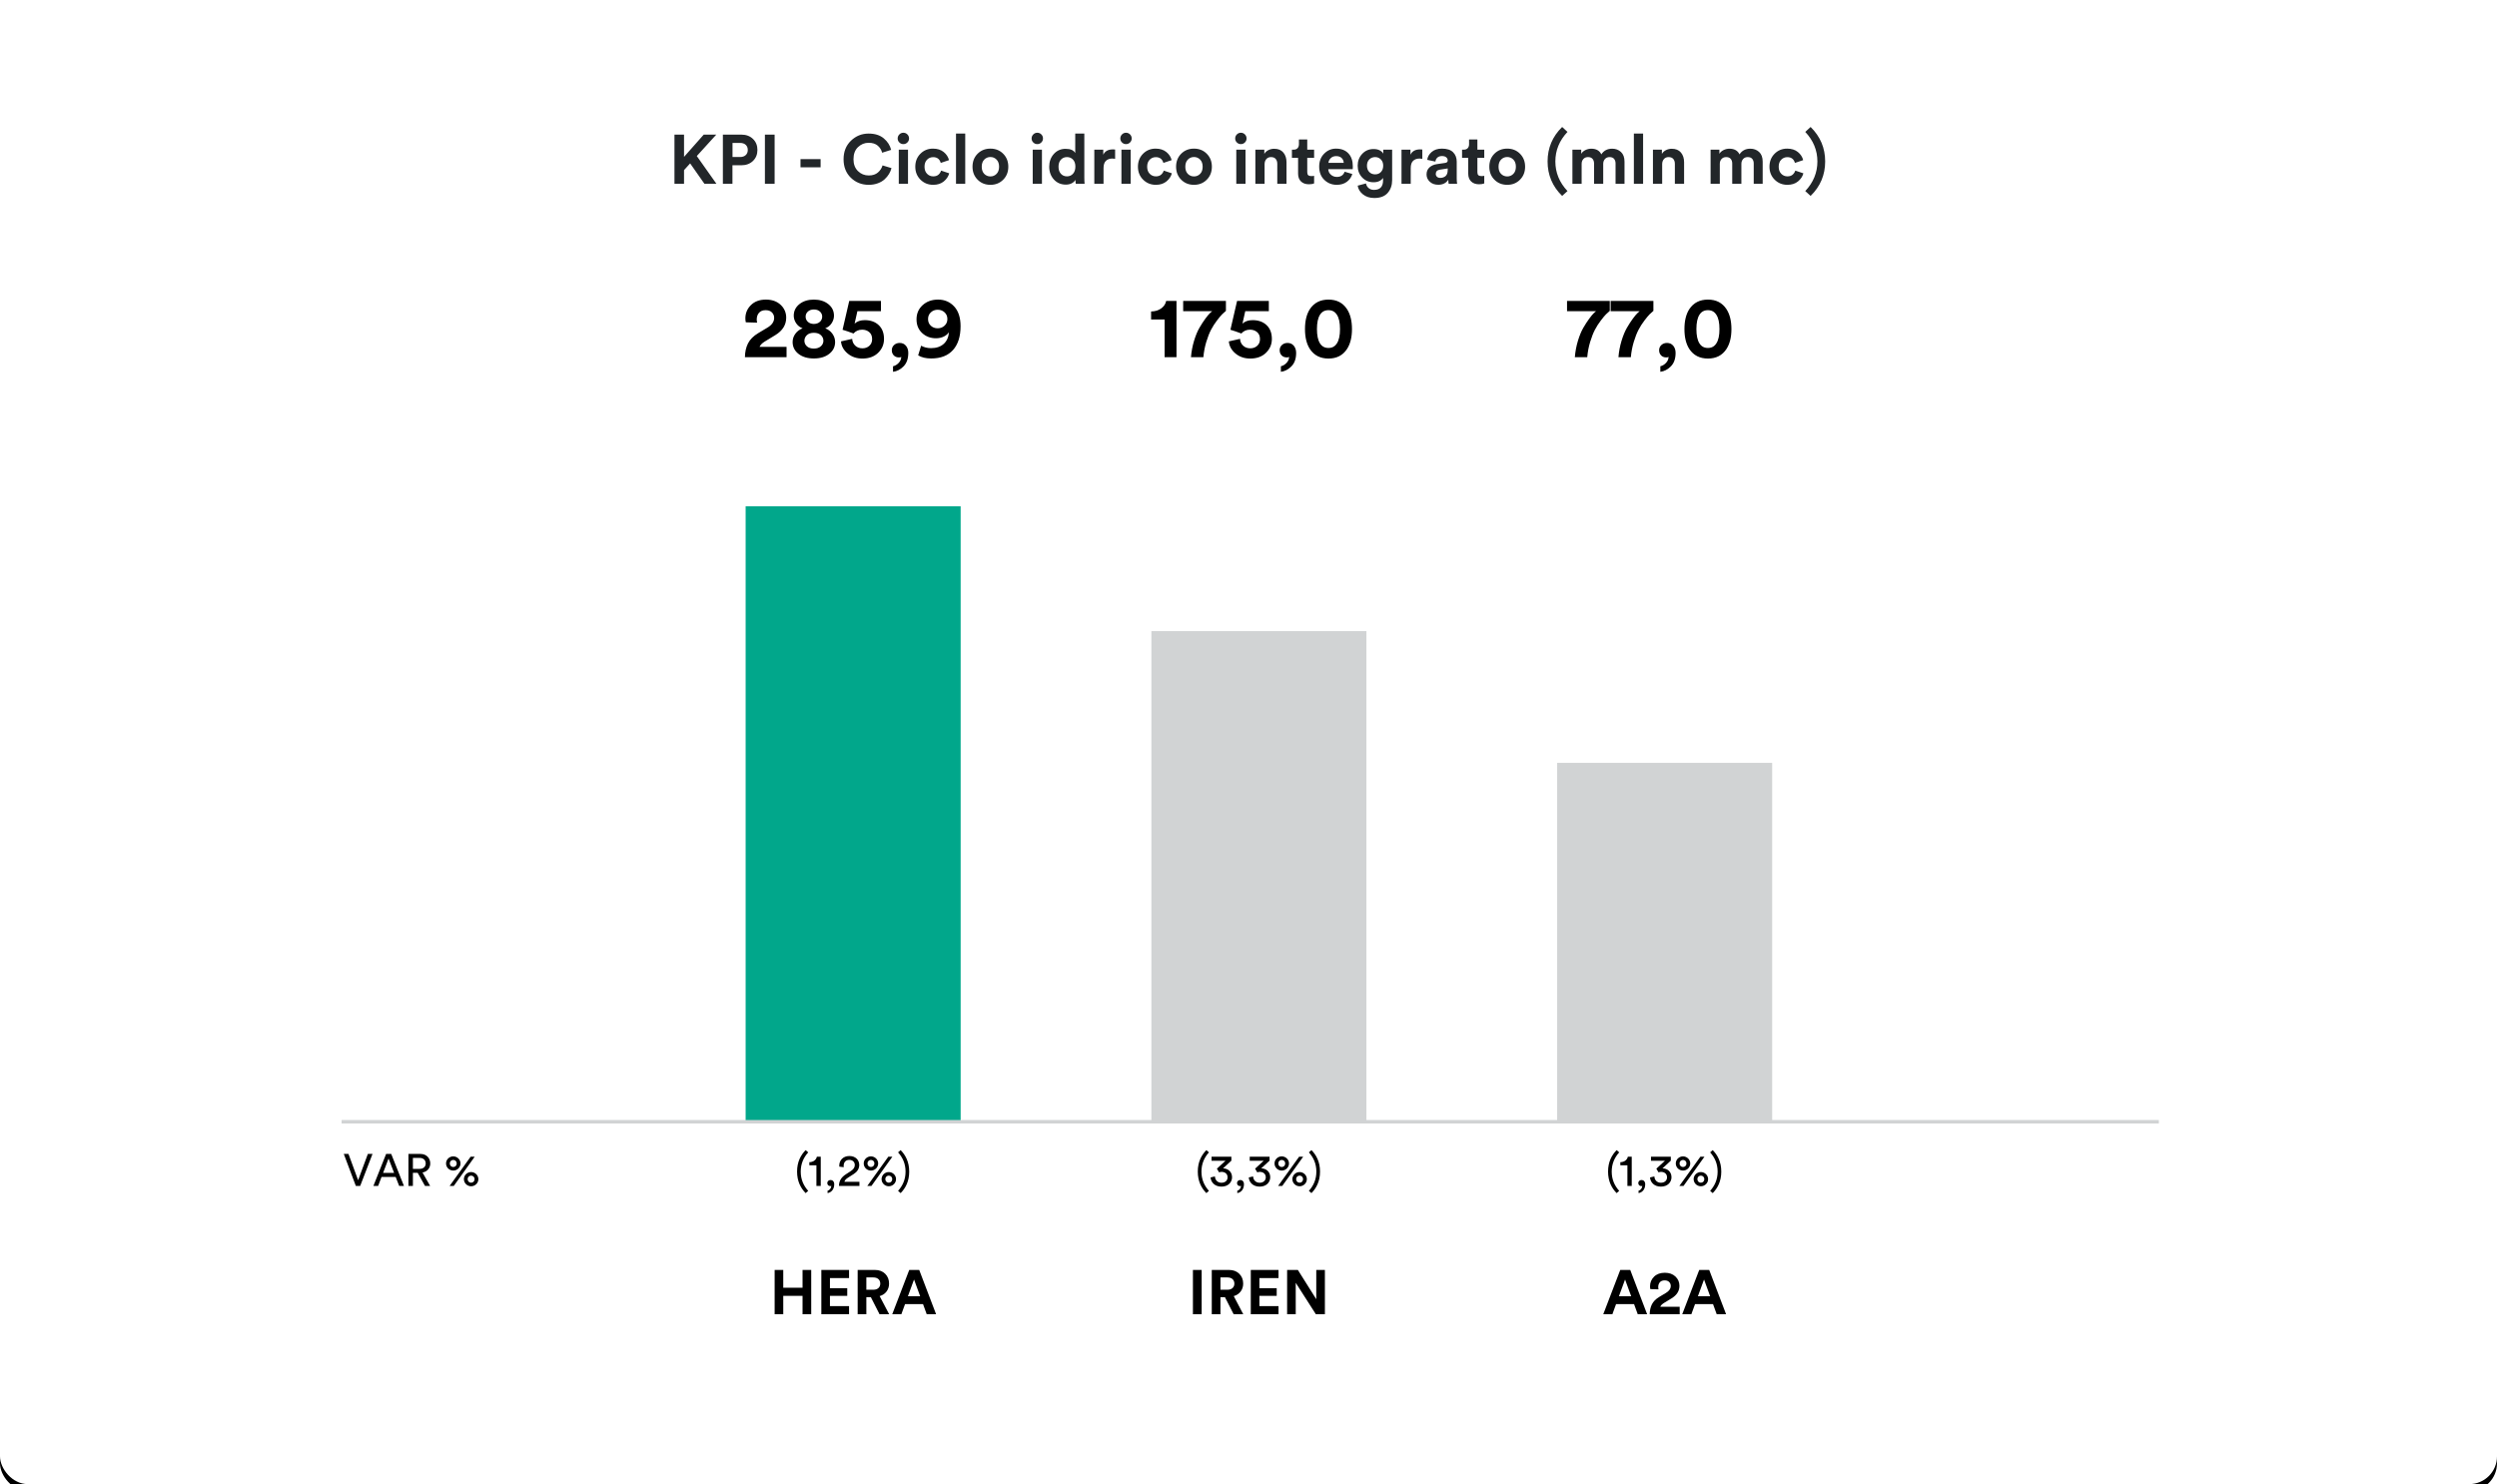 <?xml version="1.0" encoding="UTF-8"?>
<svg width="720px" height="428px" viewBox="0 0 720 428" version="1.1" xmlns="http://www.w3.org/2000/svg" xmlns:xlink="http://www.w3.org/1999/xlink">
    <title>Water-it-tr</title>
    <defs>
        <rect id="path-1" x="0" y="0" width="720" height="428" rx="8"></rect>
        <filter x="-1.0%" y="-1.2%" width="101.9%" height="103.3%" filterUnits="objectBoundingBox" id="filter-2">
            <feOffset dx="0" dy="2" in="SourceAlpha" result="shadowOffsetOuter1"></feOffset>
            <feGaussianBlur stdDeviation="2" in="shadowOffsetOuter1" result="shadowBlurOuter1"></feGaussianBlur>
            <feColorMatrix values="0 0 0 0 0   0 0 0 0 0   0 0 0 0 0  0 0 0 0.2 0" type="matrix" in="shadowBlurOuter1"></feColorMatrix>
        </filter>
    </defs>
    <g id="Water-it-tr" stroke="none" stroke-width="1" fill="none" fill-rule="evenodd">
        <g id="Rectangle-Copy">
            <use fill="black" fill-opacity="1" filter="url(#filter-2)" xlink:href="#path-1"></use>
            <use fill="#FFFFFF" fill-rule="evenodd" xlink:href="#path-1"></use>
        </g>
        <path d="M197.24,53 L197.24,49.06 L199,47.12 L203.12,53 L206.58,53 L200.92,45 L206.54,38.82 L202.92,38.82 L197.24,45.24 L197.24,38.82 L194.48,38.82 L194.48,53 L197.24,53 Z M211.2,53 L211.2,47.66 L213.74,47.66 C215.127,47.66 216.25,47.247 217.11,46.42 C217.97,45.593 218.4,44.533 218.4,43.24 C218.4,41.947 217.97,40.887 217.11,40.06 C216.25,39.233 215.127,38.82 213.74,38.82 L213.74,38.82 L208.44,38.82 L208.44,53 L211.2,53 Z M213.4,45.28 L211.22,45.28 L211.22,41.22 L213.4,41.22 C214.093,41.22 214.637,41.403 215.03,41.77 C215.423,42.137 215.62,42.633 215.62,43.26 C215.62,43.873 215.42,44.363 215.02,44.73 C214.62,45.097 214.08,45.28 213.4,45.28 L213.4,45.28 Z M223.36,53 L223.36,38.82 L220.56,38.82 L220.56,53 L223.36,53 Z M236.62,48.24 L236.62,45.88 L230.82,45.88 L230.82,48.24 L236.62,48.24 Z M250.5,53.3 C251.447,53.3 252.317,53.153 253.11,52.86 C253.903,52.567 254.56,52.18 255.08,51.7 C255.6,51.22 256.023,50.707 256.35,50.16 C256.677,49.613 256.913,49.053 257.06,48.48 L257.06,48.48 L254.48,47.7 C254.253,48.487 253.81,49.167 253.15,49.74 C252.49,50.313 251.607,50.6 250.5,50.6 C249.287,50.6 248.25,50.18 247.39,49.34 C246.53,48.5 246.1,47.36 246.1,45.92 C246.1,44.413 246.537,43.247 247.41,42.42 C248.283,41.593 249.3,41.18 250.46,41.18 C251.58,41.18 252.46,41.457 253.1,42.01 C253.74,42.563 254.16,43.24 254.36,44.04 L254.36,44.04 L256.96,43.22 C256.64,41.927 255.93,40.82 254.83,39.9 C253.73,38.98 252.273,38.52 250.46,38.52 C248.487,38.52 246.79,39.207 245.37,40.58 C243.95,41.953 243.24,43.733 243.24,45.92 C243.24,48.12 243.94,49.9 245.34,51.26 C246.74,52.62 248.46,53.3 250.5,53.3 Z M260.48,41.56 C260.933,41.56 261.32,41.4 261.64,41.08 C261.96,40.76 262.12,40.38 262.12,39.94 C262.12,39.473 261.96,39.08 261.64,38.76 C261.32,38.44 260.933,38.28 260.48,38.28 C260.027,38.28 259.64,38.443 259.32,38.77 C259,39.097 258.84,39.487 258.84,39.94 C258.84,40.38 259,40.76 259.32,41.08 C259.64,41.4 260.027,41.56 260.48,41.56 Z M261.82,53 L261.82,43.16 L259.16,43.16 L259.16,53 L261.82,53 Z M269.1,53.3 C270.327,53.3 271.34,52.973 272.14,52.32 C272.94,51.667 273.46,50.887 273.7,49.98 L273.7,49.98 L271.36,49.2 C271.227,49.653 270.973,50.043 270.6,50.37 C270.227,50.697 269.727,50.86 269.1,50.86 C268.393,50.86 267.797,50.61 267.31,50.11 C266.823,49.61 266.58,48.933 266.58,48.08 C266.58,47.227 266.82,46.553 267.3,46.06 C267.78,45.567 268.373,45.32 269.08,45.32 C270.213,45.32 270.94,45.873 271.26,46.98 L271.26,46.98 L273.64,46.18 C273.413,45.26 272.9,44.477 272.1,43.83 C271.3,43.183 270.273,42.86 269.02,42.86 C267.58,42.86 266.37,43.353 265.39,44.34 C264.41,45.327 263.92,46.573 263.92,48.08 C263.92,49.573 264.417,50.817 265.41,51.81 C266.403,52.803 267.633,53.3 269.1,53.3 Z M278.32,53 L278.32,38.52 L275.66,38.52 L275.66,53 L278.32,53 Z M285.58,53.3 C287.06,53.3 288.29,52.807 289.27,51.82 C290.25,50.833 290.74,49.587 290.74,48.08 C290.74,46.573 290.25,45.327 289.27,44.34 C288.29,43.353 287.06,42.86 285.58,42.86 C284.1,42.86 282.867,43.353 281.88,44.34 C280.907,45.327 280.42,46.573 280.42,48.08 C280.42,49.587 280.91,50.833 281.89,51.82 C282.87,52.807 284.1,53.3 285.58,53.3 Z M285.58,50.88 C284.887,50.88 284.293,50.633 283.8,50.14 C283.32,49.647 283.08,48.96 283.08,48.08 C283.08,47.2 283.323,46.513 283.81,46.02 C284.297,45.527 284.887,45.28 285.58,45.28 C286.273,45.28 286.863,45.527 287.35,46.02 C287.837,46.513 288.08,47.2 288.08,48.08 C288.08,48.96 287.837,49.647 287.35,50.14 C286.863,50.633 286.273,50.88 285.58,50.88 Z M299.1,41.56 C299.553,41.56 299.94,41.4 300.26,41.08 C300.58,40.76 300.74,40.38 300.74,39.94 C300.74,39.473 300.58,39.08 300.26,38.76 C299.94,38.44 299.553,38.28 299.1,38.28 C298.647,38.28 298.26,38.443 297.94,38.77 C297.62,39.097 297.46,39.487 297.46,39.94 C297.46,40.38 297.62,40.76 297.94,41.08 C298.26,41.4 298.647,41.56 299.1,41.56 Z M300.44,53 L300.44,43.16 L297.78,43.16 L297.78,53 L300.44,53 Z M307.34,53.24 C307.98,53.24 308.543,53.113 309.03,52.86 C309.517,52.607 309.873,52.273 310.1,51.86 C310.1,52.287 310.133,52.667 310.2,53 L310.2,53 L312.74,53 C312.687,52.467 312.66,51.873 312.66,51.22 L312.66,51.22 L312.66,38.52 L310.04,38.52 L310.04,44.14 C309.6,43.327 308.673,42.92 307.26,42.92 C305.887,42.92 304.757,43.413 303.87,44.4 C302.983,45.387 302.54,46.607 302.54,48.06 C302.54,49.553 302.99,50.79 303.89,51.77 C304.79,52.75 305.94,53.24 307.34,53.24 Z M307.66,50.86 C306.94,50.86 306.353,50.61 305.9,50.11 C305.447,49.61 305.22,48.927 305.22,48.06 C305.22,47.207 305.45,46.533 305.91,46.04 C306.37,45.547 306.953,45.3 307.66,45.3 C308.367,45.3 308.947,45.543 309.4,46.03 C309.853,46.517 310.08,47.187 310.08,48.04 C310.08,48.907 309.853,49.593 309.4,50.1 C308.947,50.607 308.367,50.86 307.66,50.86 Z M318.2,53 L318.2,48.5 C318.2,47.513 318.433,46.803 318.9,46.37 C319.367,45.937 319.98,45.72 320.74,45.72 C321.007,45.72 321.273,45.747 321.54,45.8 L321.54,45.8 L321.54,43.12 C321.273,43.093 321.067,43.08 320.92,43.08 C319.533,43.08 318.6,43.593 318.12,44.62 L318.12,44.62 L318.12,43.16 L315.54,43.16 L315.54,53 L318.2,53 Z M324.68,41.56 C325.133,41.56 325.52,41.4 325.84,41.08 C326.16,40.76 326.32,40.38 326.32,39.94 C326.32,39.473 326.16,39.08 325.84,38.76 C325.52,38.44 325.133,38.28 324.68,38.28 C324.227,38.28 323.84,38.443 323.52,38.77 C323.2,39.097 323.04,39.487 323.04,39.94 C323.04,40.38 323.2,40.76 323.52,41.08 C323.84,41.4 324.227,41.56 324.68,41.56 Z M326.02,53 L326.02,43.16 L323.36,43.16 L323.36,53 L326.02,53 Z M333.3,53.3 C334.527,53.3 335.54,52.973 336.34,52.32 C337.14,51.667 337.66,50.887 337.9,49.98 L337.9,49.98 L335.56,49.2 C335.427,49.653 335.173,50.043 334.8,50.37 C334.427,50.697 333.927,50.86 333.3,50.86 C332.593,50.86 331.997,50.61 331.51,50.11 C331.023,49.61 330.78,48.933 330.78,48.08 C330.78,47.227 331.02,46.553 331.5,46.06 C331.98,45.567 332.573,45.32 333.28,45.32 C334.413,45.32 335.14,45.873 335.46,46.98 L335.46,46.98 L337.84,46.18 C337.613,45.26 337.1,44.477 336.3,43.83 C335.5,43.183 334.473,42.86 333.22,42.86 C331.78,42.86 330.57,43.353 329.59,44.34 C328.61,45.327 328.12,46.573 328.12,48.08 C328.12,49.573 328.617,50.817 329.61,51.81 C330.603,52.803 331.833,53.3 333.3,53.3 Z M344.28,53.3 C345.76,53.3 346.99,52.807 347.97,51.82 C348.95,50.833 349.44,49.587 349.44,48.08 C349.44,46.573 348.95,45.327 347.97,44.34 C346.99,43.353 345.76,42.86 344.28,42.86 C342.8,42.86 341.567,43.353 340.58,44.34 C339.607,45.327 339.12,46.573 339.12,48.08 C339.12,49.587 339.61,50.833 340.59,51.82 C341.57,52.807 342.8,53.3 344.28,53.3 Z M344.28,50.88 C343.587,50.88 342.993,50.633 342.5,50.14 C342.02,49.647 341.78,48.96 341.78,48.08 C341.78,47.2 342.023,46.513 342.51,46.02 C342.997,45.527 343.587,45.28 344.28,45.28 C344.973,45.28 345.563,45.527 346.05,46.02 C346.537,46.513 346.78,47.2 346.78,48.08 C346.78,48.96 346.537,49.647 346.05,50.14 C345.563,50.633 344.973,50.88 344.28,50.88 Z M357.8,41.56 C358.253,41.56 358.64,41.4 358.96,41.08 C359.28,40.76 359.44,40.38 359.44,39.94 C359.44,39.473 359.28,39.08 358.96,38.76 C358.64,38.44 358.253,38.28 357.8,38.28 C357.347,38.28 356.96,38.443 356.64,38.77 C356.32,39.097 356.16,39.487 356.16,39.94 C356.16,40.38 356.32,40.76 356.64,41.08 C356.96,41.4 357.347,41.56 357.8,41.56 Z M359.14,53 L359.14,43.16 L356.48,43.16 L356.48,53 L359.14,53 Z M364.64,53 L364.64,47.34 C364.64,46.753 364.807,46.267 365.14,45.88 C365.473,45.493 365.92,45.3 366.48,45.3 C367.093,45.3 367.55,45.48 367.85,45.84 C368.15,46.2 368.3,46.673 368.3,47.26 L368.3,47.26 L368.3,53 L370.96,53 L370.96,46.8 C370.96,45.653 370.657,44.717 370.05,43.99 C369.443,43.263 368.56,42.9 367.4,42.9 C366.827,42.9 366.28,43.027 365.76,43.28 C365.24,43.533 364.84,43.9 364.56,44.38 L364.56,44.38 L364.56,43.16 L361.98,43.16 L361.98,53 L364.64,53 Z M377.42,53.14 C378.033,53.14 378.533,53.06 378.92,52.9 L378.92,52.9 L378.92,50.7 C378.733,50.753 378.46,50.78 378.1,50.78 C377.7,50.78 377.407,50.693 377.22,50.52 C377.033,50.347 376.94,50.053 376.94,49.64 L376.94,49.64 L376.94,45.52 L378.92,45.52 L378.92,43.16 L376.94,43.16 L376.94,40.22 L374.54,40.22 L374.54,41.6 C374.54,42.067 374.41,42.443 374.15,42.73 C373.89,43.017 373.513,43.16 373.02,43.16 L373.02,43.16 L372.52,43.16 L372.52,45.52 L374.3,45.52 L374.3,50.1 C374.3,51.047 374.58,51.79 375.14,52.33 C375.7,52.87 376.46,53.14 377.42,53.14 Z M385.46,53.3 C386.62,53.3 387.59,53.007 388.37,52.42 C389.15,51.833 389.673,51.087 389.94,50.18 L389.94,50.18 L387.72,49.52 C387.36,50.52 386.613,51.02 385.48,51.02 C384.813,51.02 384.24,50.807 383.76,50.38 C383.28,49.953 383.027,49.42 383,48.78 L383,48.78 L390.04,48.78 L390.06,48.64 C390.06,48.56 390.063,48.453 390.07,48.32 C390.077,48.187 390.08,48.067 390.08,47.96 C390.08,46.373 389.65,45.127 388.79,44.22 C387.93,43.313 386.74,42.86 385.22,42.86 C383.913,42.86 382.78,43.343 381.82,44.31 C380.86,45.277 380.38,46.52 380.38,48.04 C380.38,49.64 380.873,50.917 381.86,51.87 C382.847,52.823 384.047,53.3 385.46,53.3 Z M387.46,46.96 L383.06,46.96 C383.087,46.467 383.3,46.02 383.7,45.62 C384.1,45.22 384.62,45.02 385.26,45.02 C385.967,45.02 386.503,45.207 386.87,45.58 C387.237,45.953 387.433,46.413 387.46,46.96 L387.46,46.96 Z M396.26,57.1 C397.993,57.1 399.287,56.61 400.14,55.63 C400.993,54.65 401.42,53.42 401.42,51.94 L401.42,51.94 L401.42,43.16 L398.86,43.16 L398.86,44.32 C398.673,43.947 398.34,43.63 397.86,43.37 C397.38,43.11 396.78,42.98 396.06,42.98 C394.74,42.98 393.647,43.447 392.78,44.38 C391.913,45.313 391.48,46.447 391.48,47.78 C391.48,49.153 391.917,50.293 392.79,51.2 C393.663,52.107 394.753,52.56 396.06,52.56 C396.727,52.56 397.293,52.44 397.76,52.2 C398.227,51.96 398.573,51.66 398.8,51.3 L398.8,51.3 L398.8,52.02 C398.8,53.847 397.927,54.76 396.18,54.76 C395.567,54.76 395.053,54.587 394.64,54.24 C394.227,53.893 393.973,53.447 393.88,52.9 L393.88,52.9 L391.48,53.54 C391.627,54.527 392.137,55.367 393.01,56.06 C393.883,56.753 394.967,57.1 396.26,57.1 Z M396.52,50.28 C395.827,50.28 395.26,50.053 394.82,49.6 C394.38,49.147 394.16,48.54 394.16,47.78 C394.16,47.033 394.383,46.433 394.83,45.98 C395.277,45.527 395.84,45.3 396.52,45.3 C397.173,45.3 397.723,45.527 398.17,45.98 C398.617,46.433 398.84,47.033 398.84,47.78 C398.84,48.54 398.623,49.147 398.19,49.6 C397.757,50.053 397.2,50.28 396.52,50.28 Z M406.78,53 L406.78,48.5 C406.78,47.513 407.013,46.803 407.48,46.37 C407.947,45.937 408.56,45.72 409.32,45.72 C409.587,45.72 409.853,45.747 410.12,45.8 L410.12,45.8 L410.12,43.12 C409.853,43.093 409.647,43.08 409.5,43.08 C408.113,43.08 407.18,43.593 406.7,44.62 L406.7,44.62 L406.7,43.16 L404.12,43.16 L404.12,53 L406.78,53 Z M414.72,53.28 C416.027,53.28 416.993,52.793 417.62,51.82 C417.62,52.313 417.653,52.707 417.72,53 L417.72,53 L420.16,53 C420.08,52.547 420.04,52.027 420.04,51.44 L420.04,51.44 L420.04,46.6 C420.04,45.507 419.693,44.61 419,43.91 C418.307,43.21 417.227,42.86 415.76,42.86 C414.533,42.86 413.547,43.187 412.8,43.84 C412.053,44.493 411.633,45.247 411.54,46.1 L411.54,46.1 L413.9,46.6 C413.94,46.147 414.123,45.767 414.45,45.46 C414.777,45.153 415.22,45 415.78,45 C416.313,45 416.723,45.12 417.01,45.36 C417.297,45.6 417.44,45.907 417.44,46.28 C417.44,46.68 417.193,46.913 416.7,46.98 L416.7,46.98 L414.28,47.34 C413.413,47.473 412.707,47.793 412.16,48.3 C411.613,48.807 411.34,49.48 411.34,50.32 C411.34,51.12 411.65,51.813 412.27,52.4 C412.89,52.987 413.707,53.28 414.72,53.28 Z M415.28,51.3 C414.88,51.3 414.567,51.19 414.34,50.97 C414.113,50.75 414,50.48 414,50.16 C414,49.453 414.407,49.04 415.22,48.92 L415.22,48.92 L417.44,48.58 L417.44,49.02 C417.44,49.833 417.237,50.417 416.83,50.77 C416.423,51.123 415.907,51.3 415.28,51.3 Z M426.48,53.14 C427.093,53.14 427.593,53.06 427.98,52.9 L427.98,52.9 L427.98,50.7 C427.793,50.753 427.52,50.78 427.16,50.78 C426.76,50.78 426.467,50.693 426.28,50.52 C426.093,50.347 426,50.053 426,49.64 L426,49.64 L426,45.52 L427.98,45.52 L427.98,43.16 L426,43.16 L426,40.22 L423.6,40.22 L423.6,41.6 C423.6,42.067 423.47,42.443 423.21,42.73 C422.95,43.017 422.573,43.16 422.08,43.16 L422.08,43.16 L421.58,43.16 L421.58,45.52 L423.36,45.52 L423.36,50.1 C423.36,51.047 423.64,51.79 424.2,52.33 C424.76,52.87 425.52,53.14 426.48,53.14 Z M434.6,53.3 C436.08,53.3 437.31,52.807 438.29,51.82 C439.27,50.833 439.76,49.587 439.76,48.08 C439.76,46.573 439.27,45.327 438.29,44.34 C437.31,43.353 436.08,42.86 434.6,42.86 C433.12,42.86 431.887,43.353 430.9,44.34 C429.927,45.327 429.44,46.573 429.44,48.08 C429.44,49.587 429.93,50.833 430.91,51.82 C431.89,52.807 433.12,53.3 434.6,53.3 Z M434.6,50.88 C433.907,50.88 433.313,50.633 432.82,50.14 C432.34,49.647 432.1,48.96 432.1,48.08 C432.1,47.2 432.343,46.513 432.83,46.02 C433.317,45.527 433.907,45.28 434.6,45.28 C435.293,45.28 435.883,45.527 436.37,46.02 C436.857,46.513 437.1,47.2 437.1,48.08 C437.1,48.96 436.857,49.647 436.37,50.14 C435.883,50.633 435.293,50.88 434.6,50.88 Z M450.44,56.5 L451.98,55.1 C449.647,52.62 448.48,49.773 448.48,46.56 C448.48,43.36 449.647,40.52 451.98,38.04 L451.98,38.04 L450.44,36.62 C447.64,39.367 446.24,42.68 446.24,46.56 C446.24,50.453 447.64,53.767 450.44,56.5 L450.44,56.5 Z M456.06,53 L456.06,47.24 C456.06,46.68 456.227,46.217 456.56,45.85 C456.893,45.483 457.34,45.3 457.9,45.3 C458.473,45.3 458.907,45.47 459.2,45.81 C459.493,46.15 459.64,46.6 459.64,47.16 L459.64,47.16 L459.64,53 L462.28,53 L462.28,47.24 C462.28,46.693 462.447,46.233 462.78,45.86 C463.113,45.487 463.553,45.3 464.1,45.3 C464.687,45.3 465.123,45.47 465.41,45.81 C465.697,46.15 465.84,46.6 465.84,47.16 L465.84,47.16 L465.84,53 L468.42,53 L468.42,46.62 C468.42,45.38 468.077,44.447 467.39,43.82 C466.703,43.193 465.86,42.88 464.86,42.88 C463.487,42.88 462.447,43.427 461.74,44.52 C461.22,43.427 460.247,42.88 458.82,42.88 C458.247,42.88 457.687,43.013 457.14,43.28 C456.593,43.547 456.193,43.907 455.94,44.36 L455.94,44.36 L455.94,43.16 L453.4,43.16 L453.4,53 L456.06,53 Z M473.78,53 L473.78,38.52 L471.12,38.52 L471.12,53 L473.78,53 Z M479.28,53 L479.28,47.34 C479.28,46.753 479.447,46.267 479.78,45.88 C480.113,45.493 480.56,45.3 481.12,45.3 C481.733,45.3 482.19,45.48 482.49,45.84 C482.79,46.2 482.94,46.673 482.94,47.26 L482.94,47.26 L482.94,53 L485.6,53 L485.6,46.8 C485.6,45.653 485.297,44.717 484.69,43.99 C484.083,43.263 483.2,42.9 482.04,42.9 C481.467,42.9 480.92,43.027 480.4,43.28 C479.88,43.533 479.48,43.9 479.2,44.38 L479.2,44.38 L479.2,43.16 L476.62,43.16 L476.62,53 L479.28,53 Z M495.9,53 L495.9,47.24 C495.9,46.68 496.067,46.217 496.4,45.85 C496.733,45.483 497.18,45.3 497.74,45.3 C498.313,45.3 498.747,45.47 499.04,45.81 C499.333,46.15 499.48,46.6 499.48,47.16 L499.48,47.16 L499.48,53 L502.12,53 L502.12,47.24 C502.12,46.693 502.287,46.233 502.62,45.86 C502.953,45.487 503.393,45.3 503.94,45.3 C504.527,45.3 504.963,45.47 505.25,45.81 C505.537,46.15 505.68,46.6 505.68,47.16 L505.68,47.16 L505.68,53 L508.26,53 L508.26,46.62 C508.26,45.38 507.917,44.447 507.23,43.82 C506.543,43.193 505.7,42.88 504.7,42.88 C503.327,42.88 502.287,43.427 501.58,44.52 C501.06,43.427 500.087,42.88 498.66,42.88 C498.087,42.88 497.527,43.013 496.98,43.28 C496.433,43.547 496.033,43.907 495.78,44.36 L495.78,44.36 L495.78,43.16 L493.24,43.16 L493.24,53 L495.9,53 Z M515.4,53.3 C516.627,53.3 517.64,52.973 518.44,52.32 C519.24,51.667 519.76,50.887 520,49.98 L520,49.98 L517.66,49.2 C517.527,49.653 517.273,50.043 516.9,50.37 C516.527,50.697 516.027,50.86 515.4,50.86 C514.693,50.86 514.097,50.61 513.61,50.11 C513.123,49.61 512.88,48.933 512.88,48.08 C512.88,47.227 513.12,46.553 513.6,46.06 C514.08,45.567 514.673,45.32 515.38,45.32 C516.513,45.32 517.24,45.873 517.56,46.98 L517.56,46.98 L519.94,46.18 C519.713,45.26 519.2,44.477 518.4,43.83 C517.6,43.183 516.573,42.86 515.32,42.86 C513.88,42.86 512.67,43.353 511.69,44.34 C510.71,45.327 510.22,46.573 510.22,48.08 C510.22,49.573 510.717,50.817 511.71,51.81 C512.703,52.803 513.933,53.3 515.4,53.3 Z M522.08,56.5 C524.88,53.767 526.28,50.453 526.28,46.56 C526.28,42.68 524.88,39.367 522.08,36.62 L522.08,36.62 L520.54,38.04 C522.873,40.52 524.04,43.36 524.04,46.56 C524.04,49.773 522.873,52.62 520.54,55.1 L520.54,55.1 L522.08,56.5 Z" id="KPI-Cicloidricointegrato(mlnmc)" fill="#222629" fill-rule="nonzero"></path>
        <path d="M103.862,342 L107.411,332.783 L106.072,332.783 L103.264,340.362 L100.482,332.783 L99.13,332.783 L102.601,342 L103.862,342 Z M109.036,342 L110.011,339.426 L114.093,339.426 L115.094,342 L116.472,342 L112.806,332.783 L111.337,332.783 L107.671,342 L109.036,342 Z M113.638,338.243 L110.466,338.243 L112.039,334.109 L113.638,338.243 Z M119.059,342 L119.059,338.23 L120.437,338.23 L122.543,342 L124.025,342 L121.828,338.139 C123.219,337.879 124.064,336.852 124.064,335.526 C124.064,334.005 122.985,332.783 121.243,332.783 L117.772,332.783 L117.772,342 L119.059,342 Z M121.009,337.086 L119.059,337.086 L119.059,333.927 L121.009,333.927 C122.049,333.927 122.751,334.551 122.751,335.526 C122.751,336.475 122.049,337.086 121.009,337.086 Z M130.694,337.58 C131.812,337.58 132.787,336.683 132.787,335.526 C132.787,334.382 131.812,333.485 130.694,333.485 C129.576,333.485 128.614,334.382 128.614,335.526 C128.614,336.683 129.576,337.58 130.694,337.58 Z M130.85,342 L136.882,333.576 L135.712,333.576 L129.654,342 L130.85,342 Z M130.694,336.553 C130.135,336.553 129.693,336.124 129.693,335.526 C129.693,334.941 130.135,334.512 130.694,334.512 C131.266,334.512 131.695,334.941 131.695,335.526 C131.695,336.124 131.266,336.553 130.694,336.553 Z M135.842,342.104 C136.96,342.104 137.935,341.207 137.935,340.05 C137.935,338.906 136.96,338.009 135.842,338.009 C134.724,338.009 133.762,338.906 133.762,340.05 C133.762,341.207 134.724,342.104 135.842,342.104 Z M135.842,341.077 C135.283,341.077 134.841,340.648 134.841,340.05 C134.841,339.465 135.283,339.036 135.842,339.036 C136.414,339.036 136.843,339.465 136.843,340.05 C136.843,340.648 136.414,341.077 135.842,341.077 Z" id="VAR%" fill="#000000" fill-rule="nonzero"></path>
        <path d="M464.925,379 L465.987,376.084 L471.171,376.084 L472.233,379 L474.933,379 L470.073,366.238 L467.193,366.238 L462.297,379 L464.925,379 Z M470.343,373.816 L466.815,373.816 L468.579,368.992 L470.343,373.816 Z M484.329,379 L484.329,376.858 L478.731,376.858 C478.875,376.486 479.211,376.132 479.739,375.796 L479.739,375.796 L481.989,374.428 C483.501,373.504 484.257,372.298 484.257,370.81 C484.257,369.754 483.873,368.863 483.105,368.137 C482.337,367.411 481.317,367.048 480.045,367.048 C478.737,367.048 477.699,367.429 476.931,368.191 C476.163,368.953 475.779,369.874 475.779,370.954 C475.779,371.218 475.809,371.488 475.869,371.764 L475.869,371.764 L478.227,371.836 C478.167,371.62 478.137,371.404 478.137,371.188 C478.137,370.612 478.296,370.144 478.614,369.784 C478.932,369.424 479.391,369.244 479.991,369.244 C480.555,369.244 480.99,369.4 481.296,369.712 C481.602,370.024 481.755,370.402 481.755,370.846 C481.755,371.638 481.293,372.31 480.369,372.862 L480.369,372.862 L478.443,374.014 C477.447,374.614 476.742,375.322 476.328,376.138 C475.914,376.954 475.701,377.908 475.689,379 L475.689,379 L484.329,379 Z M487.695,379 L488.757,376.084 L493.941,376.084 L495.003,379 L497.703,379 L492.843,366.238 L489.963,366.238 L485.067,379 L487.695,379 Z M493.113,373.816 L489.585,373.816 L491.349,368.992 L493.113,373.816 Z" id="A2A" fill="#000000" fill-rule="nonzero"></path>
        <rect id="Rectangle" fill="#01A78B" x="215" y="146" width="62" height="178"></rect>
        <rect id="Rectangle-Copy" fill="#D1D3D4" x="332" y="182" width="62" height="142"></rect>
        <rect id="Rectangle-Copy-2" fill="#D1D3D4" x="449" y="220" width="62" height="104"></rect>
        <polygon id="Line" fill="#D1D3D4" fill-rule="nonzero" points="622.5 323 622.5 324 98.5 324 98.5 323"></polygon>
        <path d="M226.8,103 L226.8,100.025 L219.025,100.025 C219.225,99.508 219.692,99.017 220.425,98.55 L220.425,98.55 L223.55,96.65 C225.65,95.367 226.7,93.692 226.7,91.625 C226.7,90.158 226.167,88.921 225.1,87.912 C224.033,86.904 222.617,86.4 220.85,86.4 C219.033,86.4 217.592,86.929 216.525,87.987 C215.458,89.046 214.925,90.325 214.925,91.825 C214.925,92.192 214.967,92.567 215.05,92.95 L215.05,92.95 L218.325,93.05 C218.242,92.75 218.2,92.45 218.2,92.15 C218.2,91.35 218.421,90.7 218.863,90.2 C219.304,89.7 219.942,89.45 220.775,89.45 C221.558,89.45 222.162,89.667 222.588,90.1 C223.012,90.533 223.225,91.058 223.225,91.675 C223.225,92.775 222.583,93.708 221.3,94.475 L221.3,94.475 L218.625,96.075 C217.242,96.908 216.262,97.892 215.688,99.025 C215.113,100.158 214.817,101.483 214.8,103 L214.8,103 L226.8,103 Z M234.675,103.375 C236.508,103.375 237.983,102.933 239.1,102.05 C240.233,101.167 240.8,100.025 240.8,98.625 C240.8,97.758 240.537,96.963 240.012,96.237 C239.488,95.513 238.8,94.992 237.95,94.675 C238.733,94.392 239.35,93.904 239.8,93.213 C240.25,92.521 240.475,91.8 240.475,91.05 C240.475,89.683 239.929,88.567 238.838,87.7 C237.746,86.833 236.358,86.4 234.675,86.4 C232.992,86.4 231.604,86.833 230.512,87.7 C229.421,88.567 228.875,89.683 228.875,91.05 C228.875,91.8 229.104,92.521 229.562,93.213 C230.021,93.904 230.642,94.392 231.425,94.675 C230.558,95.008 229.863,95.533 229.338,96.25 C228.812,96.967 228.55,97.758 228.55,98.625 C228.55,100.025 229.113,101.167 230.238,102.05 C231.363,102.933 232.842,103.375 234.675,103.375 Z M234.675,93.425 C233.942,93.408 233.363,93.2 232.938,92.8 C232.512,92.4 232.3,91.9 232.3,91.3 C232.3,90.733 232.517,90.25 232.95,89.85 C233.383,89.45 233.958,89.25 234.675,89.25 C235.408,89.25 235.992,89.45 236.425,89.85 C236.858,90.25 237.075,90.733 237.075,91.3 C237.075,91.9 236.858,92.4 236.425,92.8 C235.992,93.2 235.408,93.408 234.675,93.425 Z M234.675,100.525 C233.825,100.525 233.158,100.308 232.675,99.875 C232.192,99.425 231.95,98.892 231.95,98.275 C231.95,97.642 232.188,97.1 232.662,96.65 C233.137,96.2 233.808,95.975 234.675,95.975 C235.542,95.975 236.217,96.2 236.7,96.65 C237.183,97.1 237.425,97.642 237.425,98.275 C237.425,98.892 237.179,99.421 236.688,99.862 C236.196,100.304 235.525,100.525 234.675,100.525 Z M248.675,103.4 C250.558,103.4 252.067,102.85 253.2,101.75 C254.333,100.65 254.9,99.317 254.9,97.75 C254.9,96.05 254.392,94.721 253.375,93.763 C252.358,92.804 251.017,92.325 249.35,92.325 C248.117,92.325 247.142,92.658 246.425,93.325 L246.425,93.325 L247.225,89.75 L254.025,89.75 L254.025,86.775 L244.875,86.775 L242.95,95.1 C243.867,95.367 244.917,95.725 246.1,96.175 C246.75,95.442 247.583,95.075 248.6,95.075 C249.4,95.075 250.079,95.308 250.637,95.775 C251.196,96.242 251.475,96.917 251.475,97.8 C251.475,98.6 251.208,99.242 250.675,99.725 C250.142,100.208 249.475,100.45 248.675,100.45 C247.825,100.45 247.129,100.188 246.588,99.662 C246.046,99.138 245.758,98.492 245.725,97.725 L245.725,97.725 L242.5,98.45 C242.6,99.783 243.229,100.942 244.387,101.925 C245.546,102.908 246.975,103.4 248.675,103.4 Z M257.5,107.225 C258.617,107.092 259.629,106.567 260.538,105.65 C261.446,104.733 261.9,103.442 261.9,101.775 C261.9,100.942 261.675,100.254 261.225,99.713 C260.775,99.171 260.175,98.9 259.425,98.9 C258.775,98.9 258.233,99.1 257.8,99.5 C257.367,99.9 257.15,100.4 257.15,101 C257.15,101.6 257.342,102.1 257.725,102.5 C258.108,102.883 258.608,103.075 259.225,103.075 C259.525,103.075 259.742,103.025 259.875,102.925 C259.858,103.575 259.608,104.154 259.125,104.662 C258.642,105.171 258.1,105.492 257.5,105.625 L257.5,105.625 L257.5,107.225 Z M268.5,103.375 C271.25,103.375 273.35,102.562 274.8,100.938 C276.25,99.312 276.975,97.025 276.975,94.075 C276.975,91.608 276.363,89.713 275.137,88.388 C273.913,87.062 272.367,86.4 270.5,86.4 C268.7,86.4 267.212,86.933 266.038,88 C264.863,89.067 264.275,90.433 264.275,92.1 C264.275,93.733 264.817,95.05 265.9,96.05 C266.983,97.05 268.308,97.55 269.875,97.55 C270.708,97.55 271.454,97.392 272.113,97.075 C272.771,96.758 273.275,96.333 273.625,95.8 C273.508,97.267 272.996,98.4 272.087,99.2 C271.179,100 269.975,100.4 268.475,100.4 C267.392,100.4 266.433,100.167 265.6,99.7 L265.6,99.7 L264.75,102.475 C265.717,103.075 266.967,103.375 268.5,103.375 Z M270.375,94.675 C269.592,94.675 268.933,94.429 268.4,93.938 C267.867,93.446 267.6,92.8 267.6,92 C267.6,91.217 267.871,90.575 268.413,90.075 C268.954,89.575 269.608,89.325 270.375,89.325 C271.158,89.325 271.821,89.575 272.363,90.075 C272.904,90.575 273.175,91.217 273.175,92 C273.175,92.783 272.9,93.425 272.35,93.925 C271.817,94.425 271.158,94.675 270.375,94.675 Z" id="285,9" fill="#000000" fill-rule="nonzero"></path>
        <path d="M339.238,103 L339.238,86.775 L336.262,86.775 C336.096,87.642 335.621,88.362 334.837,88.938 C334.054,89.513 333.079,89.808 331.913,89.825 L331.913,89.825 L331.913,92.15 L335.812,92.15 L335.812,103 L339.238,103 Z M346.988,103 C347.121,101.467 347.404,99.992 347.837,98.575 C348.271,97.158 348.729,95.992 349.212,95.075 C349.696,94.158 350.258,93.279 350.9,92.438 C351.542,91.596 352.038,91 352.387,90.65 C352.738,90.3 353.104,89.967 353.488,89.65 L353.488,89.65 L353.488,86.775 L341.163,86.775 L341.163,89.75 L349.512,89.75 L348.938,90.25 C348.571,90.6 348.108,91.154 347.55,91.912 C346.992,92.671 346.425,93.546 345.85,94.537 C345.275,95.529 344.758,96.779 344.3,98.287 C343.842,99.796 343.546,101.367 343.413,103 L343.413,103 L346.988,103 Z M360.512,103.4 C362.396,103.4 363.904,102.85 365.038,101.75 C366.171,100.65 366.738,99.317 366.738,97.75 C366.738,96.05 366.229,94.721 365.212,93.763 C364.196,92.804 362.854,92.325 361.188,92.325 C359.954,92.325 358.979,92.658 358.262,93.325 L358.262,93.325 L359.062,89.75 L365.863,89.75 L365.863,86.775 L356.712,86.775 L354.788,95.1 C355.704,95.367 356.754,95.725 357.938,96.175 C358.587,95.442 359.421,95.075 360.438,95.075 C361.238,95.075 361.917,95.308 362.475,95.775 C363.033,96.242 363.312,96.917 363.312,97.8 C363.312,98.6 363.046,99.242 362.512,99.725 C361.979,100.208 361.312,100.45 360.512,100.45 C359.663,100.45 358.967,100.188 358.425,99.662 C357.883,99.138 357.596,98.492 357.562,97.725 L357.562,97.725 L354.337,98.45 C354.438,99.783 355.067,100.942 356.225,101.925 C357.383,102.908 358.812,103.4 360.512,103.4 Z M369.337,107.225 C370.454,107.092 371.467,106.567 372.375,105.65 C373.283,104.733 373.738,103.442 373.738,101.775 C373.738,100.942 373.512,100.254 373.062,99.713 C372.613,99.171 372.012,98.9 371.262,98.9 C370.613,98.9 370.071,99.1 369.637,99.5 C369.204,99.9 368.988,100.4 368.988,101 C368.988,101.6 369.179,102.1 369.562,102.5 C369.946,102.883 370.446,103.075 371.062,103.075 C371.363,103.075 371.579,103.025 371.712,102.925 C371.696,103.575 371.446,104.154 370.962,104.662 C370.479,105.171 369.938,105.492 369.337,105.625 L369.337,105.625 L369.337,107.225 Z M383.062,103.4 C385.413,103.4 387.188,102.492 388.387,100.675 C389.354,99.208 389.837,97.283 389.837,94.9 C389.837,92.517 389.354,90.592 388.387,89.125 C387.188,87.308 385.413,86.4 383.062,86.4 C380.712,86.4 378.929,87.308 377.712,89.125 C376.762,90.575 376.288,92.5 376.288,94.9 C376.288,97.3 376.762,99.225 377.712,100.675 C378.929,102.492 380.712,103.4 383.062,103.4 Z M383.062,100.35 C381.979,100.35 381.163,99.908 380.613,99.025 C380.029,98.108 379.738,96.733 379.738,94.9 C379.738,93.067 380.029,91.692 380.613,90.775 C381.163,89.892 381.979,89.45 383.062,89.45 C384.129,89.45 384.938,89.892 385.488,90.775 C386.087,91.675 386.387,93.05 386.387,94.9 C386.387,96.75 386.087,98.125 385.488,99.025 C384.938,99.908 384.129,100.35 383.062,100.35 Z" id="175,0" fill="#000000" fill-rule="nonzero"></path>
        <path d="M457.675,103 C457.808,101.467 458.092,99.992 458.525,98.575 C458.958,97.158 459.417,95.992 459.9,95.075 C460.383,94.158 460.946,93.279 461.587,92.438 C462.229,91.596 462.725,91 463.075,90.65 C463.425,90.3 463.792,89.967 464.175,89.65 L464.175,89.65 L464.175,86.775 L451.85,86.775 L451.85,89.75 L460.2,89.75 L459.625,90.25 C459.258,90.6 458.796,91.154 458.238,91.912 C457.679,92.671 457.113,93.546 456.538,94.537 C455.962,95.529 455.446,96.779 454.988,98.287 C454.529,99.796 454.233,101.367 454.1,103 L454.1,103 L457.675,103 Z M470.25,103 C470.383,101.467 470.667,99.992 471.1,98.575 C471.533,97.158 471.992,95.992 472.475,95.075 C472.958,94.158 473.521,93.279 474.163,92.438 C474.804,91.596 475.3,91 475.65,90.65 C476,90.3 476.367,89.967 476.75,89.65 L476.75,89.65 L476.75,86.775 L464.425,86.775 L464.425,89.75 L472.775,89.75 L472.2,90.25 C471.833,90.6 471.371,91.154 470.812,91.912 C470.254,92.671 469.688,93.546 469.113,94.537 C468.538,95.529 468.021,96.779 467.562,98.287 C467.104,99.796 466.808,101.367 466.675,103 L466.675,103 L470.25,103 Z M478.75,107.225 C479.867,107.092 480.879,106.567 481.788,105.65 C482.696,104.733 483.15,103.442 483.15,101.775 C483.15,100.942 482.925,100.254 482.475,99.713 C482.025,99.171 481.425,98.9 480.675,98.9 C480.025,98.9 479.483,99.1 479.05,99.5 C478.617,99.9 478.4,100.4 478.4,101 C478.4,101.6 478.592,102.1 478.975,102.5 C479.358,102.883 479.858,103.075 480.475,103.075 C480.775,103.075 480.992,103.025 481.125,102.925 C481.108,103.575 480.858,104.154 480.375,104.662 C479.892,105.171 479.35,105.492 478.75,105.625 L478.75,105.625 L478.75,107.225 Z M492.475,103.4 C494.825,103.4 496.6,102.492 497.8,100.675 C498.767,99.208 499.25,97.283 499.25,94.9 C499.25,92.517 498.767,90.592 497.8,89.125 C496.6,87.308 494.825,86.4 492.475,86.4 C490.125,86.4 488.342,87.308 487.125,89.125 C486.175,90.575 485.7,92.5 485.7,94.9 C485.7,97.3 486.175,99.225 487.125,100.675 C488.342,102.492 490.125,103.4 492.475,103.4 Z M492.475,100.35 C491.392,100.35 490.575,99.908 490.025,99.025 C489.442,98.108 489.15,96.733 489.15,94.9 C489.15,93.067 489.442,91.692 490.025,90.775 C490.575,89.892 491.392,89.45 492.475,89.45 C493.542,89.45 494.35,89.892 494.9,90.775 C495.5,91.675 495.8,93.05 495.8,94.9 C495.8,96.75 495.5,98.125 494.9,99.025 C494.35,99.908 493.542,100.35 492.475,100.35 Z" id="77,0" fill="#000000" fill-rule="nonzero"></path>
        <path d="M225.849,379 L225.849,373.708 L231.411,373.708 L231.411,379 L233.913,379 L233.913,366.238 L231.411,366.238 L231.411,371.368 L225.849,371.368 L225.849,366.238 L223.365,366.238 L223.365,379 L225.849,379 Z M244.821,379 L244.821,376.66 L239.313,376.66 L239.313,373.708 L244.299,373.708 L244.299,371.494 L239.313,371.494 L239.313,368.578 L244.821,368.578 L244.821,366.238 L236.829,366.238 L236.829,379 L244.821,379 Z M249.807,379 L249.807,374.086 L251.103,374.086 L253.605,379 L256.377,379 L253.641,373.78 C254.481,373.54 255.144,373.099 255.63,372.457 C256.116,371.815 256.359,371.05 256.359,370.162 C256.359,369.034 255.987,368.098 255.243,367.354 C254.499,366.61 253.515,366.238 252.291,366.238 L252.291,366.238 L247.305,366.238 L247.305,379 L249.807,379 Z M251.823,371.944 L249.807,371.944 L249.807,368.398 L251.823,368.398 C252.447,368.398 252.936,368.56 253.29,368.884 C253.644,369.208 253.821,369.64 253.821,370.18 C253.821,370.708 253.644,371.134 253.29,371.458 C252.936,371.782 252.447,371.944 251.823,371.944 L251.823,371.944 Z M259.905,379 L260.967,376.084 L266.151,376.084 L267.213,379 L269.913,379 L265.053,366.238 L262.173,366.238 L257.277,379 L259.905,379 Z M265.323,373.816 L261.795,373.816 L263.559,368.992 L265.323,373.816 Z" id="HERA" fill="#000000" fill-rule="nonzero"></path>
        <path d="M346.494,379 L346.494,366.238 L343.974,366.238 L343.974,379 L346.494,379 Z M351.912,379 L351.912,374.086 L353.208,374.086 L355.71,379 L358.482,379 L355.746,373.78 C356.586,373.54 357.249,373.099 357.735,372.457 C358.221,371.815 358.464,371.05 358.464,370.162 C358.464,369.034 358.092,368.098 357.348,367.354 C356.604,366.61 355.62,366.238 354.396,366.238 L354.396,366.238 L349.41,366.238 L349.41,379 L351.912,379 Z M353.928,371.944 L351.912,371.944 L351.912,368.398 L353.928,368.398 C354.552,368.398 355.041,368.56 355.395,368.884 C355.749,369.208 355.926,369.64 355.926,370.18 C355.926,370.708 355.749,371.134 355.395,371.458 C355.041,371.782 354.552,371.944 353.928,371.944 L353.928,371.944 Z M368.652,379 L368.652,376.66 L363.144,376.66 L363.144,373.708 L368.13,373.708 L368.13,371.494 L363.144,371.494 L363.144,368.578 L368.652,368.578 L368.652,366.238 L360.66,366.238 L360.66,379 L368.652,379 Z M373.62,379 L373.62,369.946 L379.416,379 L382.026,379 L382.026,366.238 L379.542,366.238 L379.542,374.68 L374.232,366.238 L371.136,366.238 L371.136,379 L373.62,379 Z" id="IREN" fill="#000000" fill-rule="nonzero"></path>
        <path d="M232.304,344.08 L233.046,343.43 C231.72,341.948 230.887,340.167 230.887,337.879 C230.887,335.591 231.72,333.81 233.046,332.328 L232.304,331.678 C230.913,333.095 229.834,335.045 229.834,337.879 C229.834,340.713 230.913,342.663 232.304,344.08 Z M236.66,342 L236.66,333.576 L235.542,333.576 C235.346,334.486 234.541,335.136 233.37,335.162 L233.37,336.059 L235.411,336.059 L235.411,342 L236.66,342 Z M238.623,344.067 C239.429,343.963 240.547,343.248 240.547,341.532 C240.547,340.713 240.053,340.297 239.494,340.297 C238.947,340.297 238.544,340.7 238.544,341.168 C238.544,341.727 238.935,342.052 239.416,342.052 C239.559,342.052 239.662,342.013 239.702,341.987 C239.689,342.611 239.26,343.248 238.623,343.391 L238.623,344.067 Z M247.814,342 L247.814,340.817 L243.484,340.817 C243.601,340.297 244.03,339.946 244.512,339.634 L246.175,338.568 C247.137,337.957 247.762,337.073 247.762,335.968 C247.762,334.564 246.721,333.381 244.915,333.381 C243.069,333.381 242.002,334.668 242.002,336.111 C242.002,336.215 242.002,336.332 242.016,336.449 L243.29,336.605 C243.276,336.475 243.263,336.345 243.263,336.228 C243.263,335.266 243.784,334.499 244.888,334.499 C245.954,334.499 246.475,335.214 246.475,335.981 C246.475,336.631 246.111,337.229 245.317,337.736 L243.913,338.646 C242.483,339.569 241.938,340.622 241.911,342 L247.814,342 Z M251.129,337.58 C252.246,337.58 253.221,336.683 253.221,335.526 C253.221,334.382 252.246,333.485 251.129,333.485 C250.011,333.485 249.048,334.382 249.048,335.526 C249.048,336.683 250.011,337.58 251.129,337.58 Z M251.285,342 L257.317,333.576 L256.147,333.576 L250.089,342 L251.285,342 Z M251.129,336.553 C250.57,336.553 250.127,336.124 250.127,335.526 C250.127,334.941 250.57,334.512 251.129,334.512 C251.701,334.512 252.13,334.941 252.13,335.526 C252.13,336.124 251.701,336.553 251.129,336.553 Z M256.276,342.104 C257.394,342.104 258.37,341.207 258.37,340.05 C258.37,338.906 257.394,338.009 256.276,338.009 C255.159,338.009 254.196,338.906 254.196,340.05 C254.196,341.207 255.159,342.104 256.276,342.104 Z M256.276,341.077 C255.718,341.077 255.275,340.648 255.275,340.05 C255.275,339.465 255.718,339.036 256.276,339.036 C256.849,339.036 257.277,339.465 257.277,340.05 C257.277,340.648 256.849,341.077 256.276,341.077 Z M259.695,344.08 C261.087,342.663 262.166,340.713 262.166,337.879 C262.166,335.045 261.087,333.095 259.695,331.678 L258.954,332.328 C260.281,333.81 261.113,335.591 261.113,337.879 C261.113,340.167 260.281,341.948 258.954,343.43 L259.695,344.08 Z" id="(1,2%)" fill="#000000" fill-rule="nonzero"></path>
        <path d="M347.849,344.08 L348.589,343.43 C347.264,341.948 346.432,340.167 346.432,337.879 C346.432,335.591 347.264,333.81 348.589,332.328 L347.849,331.678 C346.457,333.095 345.378,335.045 345.378,337.879 C345.378,340.713 346.457,342.663 347.849,344.08 Z M352.204,342.208 C354.166,342.208 355.259,340.921 355.259,339.504 C355.259,337.775 353.894,336.943 352.659,336.943 L355.063,334.72 L355.063,333.576 L349.344,333.576 L349.344,334.746 L353.373,334.746 L350.89,337.034 L351.514,338.087 C351.736,338.009 351.995,337.957 352.255,337.957 C353.087,337.957 353.971,338.425 353.971,339.53 C353.971,340.375 353.348,341.09 352.19,341.09 C351.176,341.09 350.37,340.388 350.318,339.27 L349.07,339.556 C349.149,340.934 350.253,342.208 352.204,342.208 Z M356.767,344.067 C357.572,343.963 358.69,343.248 358.69,341.532 C358.69,340.713 358.197,340.297 357.637,340.297 C357.091,340.297 356.688,340.7 356.688,341.168 C356.688,341.727 357.079,342.052 357.56,342.052 C357.702,342.052 357.807,342.013 357.846,341.987 C357.832,342.611 357.404,343.248 356.767,343.391 L356.767,344.067 Z M363.214,342.208 C365.178,342.208 366.269,340.921 366.269,339.504 C366.269,337.775 364.904,336.943 363.67,336.943 L366.075,334.72 L366.075,333.576 L360.354,333.576 L360.354,334.746 L364.385,334.746 L361.901,337.034 L362.526,338.087 C362.747,338.009 363.007,337.957 363.267,337.957 C364.099,337.957 364.983,338.425 364.983,339.53 C364.983,340.375 364.358,341.09 363.202,341.09 C362.188,341.09 361.382,340.388 361.329,339.27 L360.082,339.556 C360.159,340.934 361.264,342.208 363.214,342.208 Z M369.584,337.58 C370.702,337.58 371.678,336.683 371.678,335.526 C371.678,334.382 370.702,333.485 369.584,333.485 C368.466,333.485 367.505,334.382 367.505,335.526 C367.505,336.683 368.466,337.58 369.584,337.58 Z M369.74,342 L375.772,333.576 L374.603,333.576 L368.545,342 L369.74,342 Z M369.584,336.553 C369.026,336.553 368.584,336.124 368.584,335.526 C368.584,334.941 369.026,334.512 369.584,334.512 C370.156,334.512 370.586,334.941 370.586,335.526 C370.586,336.124 370.156,336.553 369.584,336.553 Z M374.733,342.104 C375.851,342.104 376.825,341.207 376.825,340.05 C376.825,338.906 375.851,338.009 374.733,338.009 C373.615,338.009 372.652,338.906 372.652,340.05 C372.652,341.207 373.615,342.104 374.733,342.104 Z M374.733,341.077 C374.173,341.077 373.731,340.648 373.731,340.05 C373.731,339.465 374.173,339.036 374.733,339.036 C375.305,339.036 375.733,339.465 375.733,340.05 C375.733,340.648 375.305,341.077 374.733,341.077 Z M378.151,344.08 C379.543,342.663 380.622,340.713 380.622,337.879 C380.622,335.045 379.543,333.095 378.151,331.678 L377.411,332.328 C378.736,333.81 379.568,335.591 379.568,337.879 C379.568,340.167 378.736,341.948 377.411,343.43 L378.151,344.08 Z" id="(3,3%)" fill="#000000" fill-rule="nonzero"></path>
        <path d="M466.149,344.08 L466.889,343.43 C465.563,341.948 464.731,340.167 464.731,337.879 C464.731,335.591 465.563,333.81 466.889,332.328 L466.149,331.678 C464.757,333.095 463.678,335.045 463.678,337.879 C463.678,340.713 464.757,342.663 466.149,344.08 Z M470.503,342 L470.503,333.576 L469.385,333.576 C469.19,334.486 468.385,335.136 467.214,335.162 L467.214,336.059 L469.255,336.059 L469.255,342 L470.503,342 Z M472.466,344.067 C473.272,343.963 474.39,343.248 474.39,341.532 C474.39,340.713 473.897,340.297 473.337,340.297 C472.791,340.297 472.389,340.7 472.389,341.168 C472.389,341.727 472.779,342.052 473.26,342.052 C473.402,342.052 473.507,342.013 473.546,341.987 C473.533,342.611 473.103,343.248 472.466,343.391 L472.466,344.067 Z M478.914,342.208 C480.877,342.208 481.969,340.921 481.969,339.504 C481.969,337.775 480.604,336.943 479.37,336.943 L481.774,334.72 L481.774,333.576 L476.055,333.576 L476.055,334.746 L480.084,334.746 L477.601,337.034 L478.226,338.087 C478.447,338.009 478.707,337.957 478.966,337.957 C479.798,337.957 480.683,338.425 480.683,339.53 C480.683,340.375 480.058,341.09 478.901,341.09 C477.887,341.09 477.082,340.388 477.029,339.27 L475.781,339.556 C475.86,340.934 476.964,342.208 478.914,342.208 Z M485.284,337.58 C486.402,337.58 487.377,336.683 487.377,335.526 C487.377,334.382 486.402,333.485 485.284,333.485 C484.166,333.485 483.204,334.382 483.204,335.526 C483.204,336.683 484.166,337.58 485.284,337.58 Z M485.44,342 L491.473,333.576 L490.303,333.576 L484.245,342 L485.44,342 Z M485.284,336.553 C484.726,336.553 484.284,336.124 484.284,335.526 C484.284,334.941 484.726,334.512 485.284,334.512 C485.856,334.512 486.286,334.941 486.286,335.526 C486.286,336.124 485.856,336.553 485.284,336.553 Z M490.433,342.104 C491.55,342.104 492.526,341.207 492.526,340.05 C492.526,338.906 491.55,338.009 490.433,338.009 C489.315,338.009 488.353,338.906 488.353,340.05 C488.353,341.207 489.315,342.104 490.433,342.104 Z M490.433,341.077 C489.873,341.077 489.432,340.648 489.432,340.05 C489.432,339.465 489.873,339.036 490.433,339.036 C491.005,339.036 491.433,339.465 491.433,340.05 C491.433,340.648 491.005,341.077 490.433,341.077 Z M493.851,344.08 C495.243,342.663 496.322,340.713 496.322,337.879 C496.322,335.045 495.243,333.095 493.851,331.678 L493.111,332.328 C494.437,333.81 495.269,335.591 495.269,337.879 C495.269,340.167 494.437,341.948 493.111,343.43 L493.851,344.08 Z" id="(1,3%)" fill="#000000" fill-rule="nonzero"></path>
    </g>
</svg>